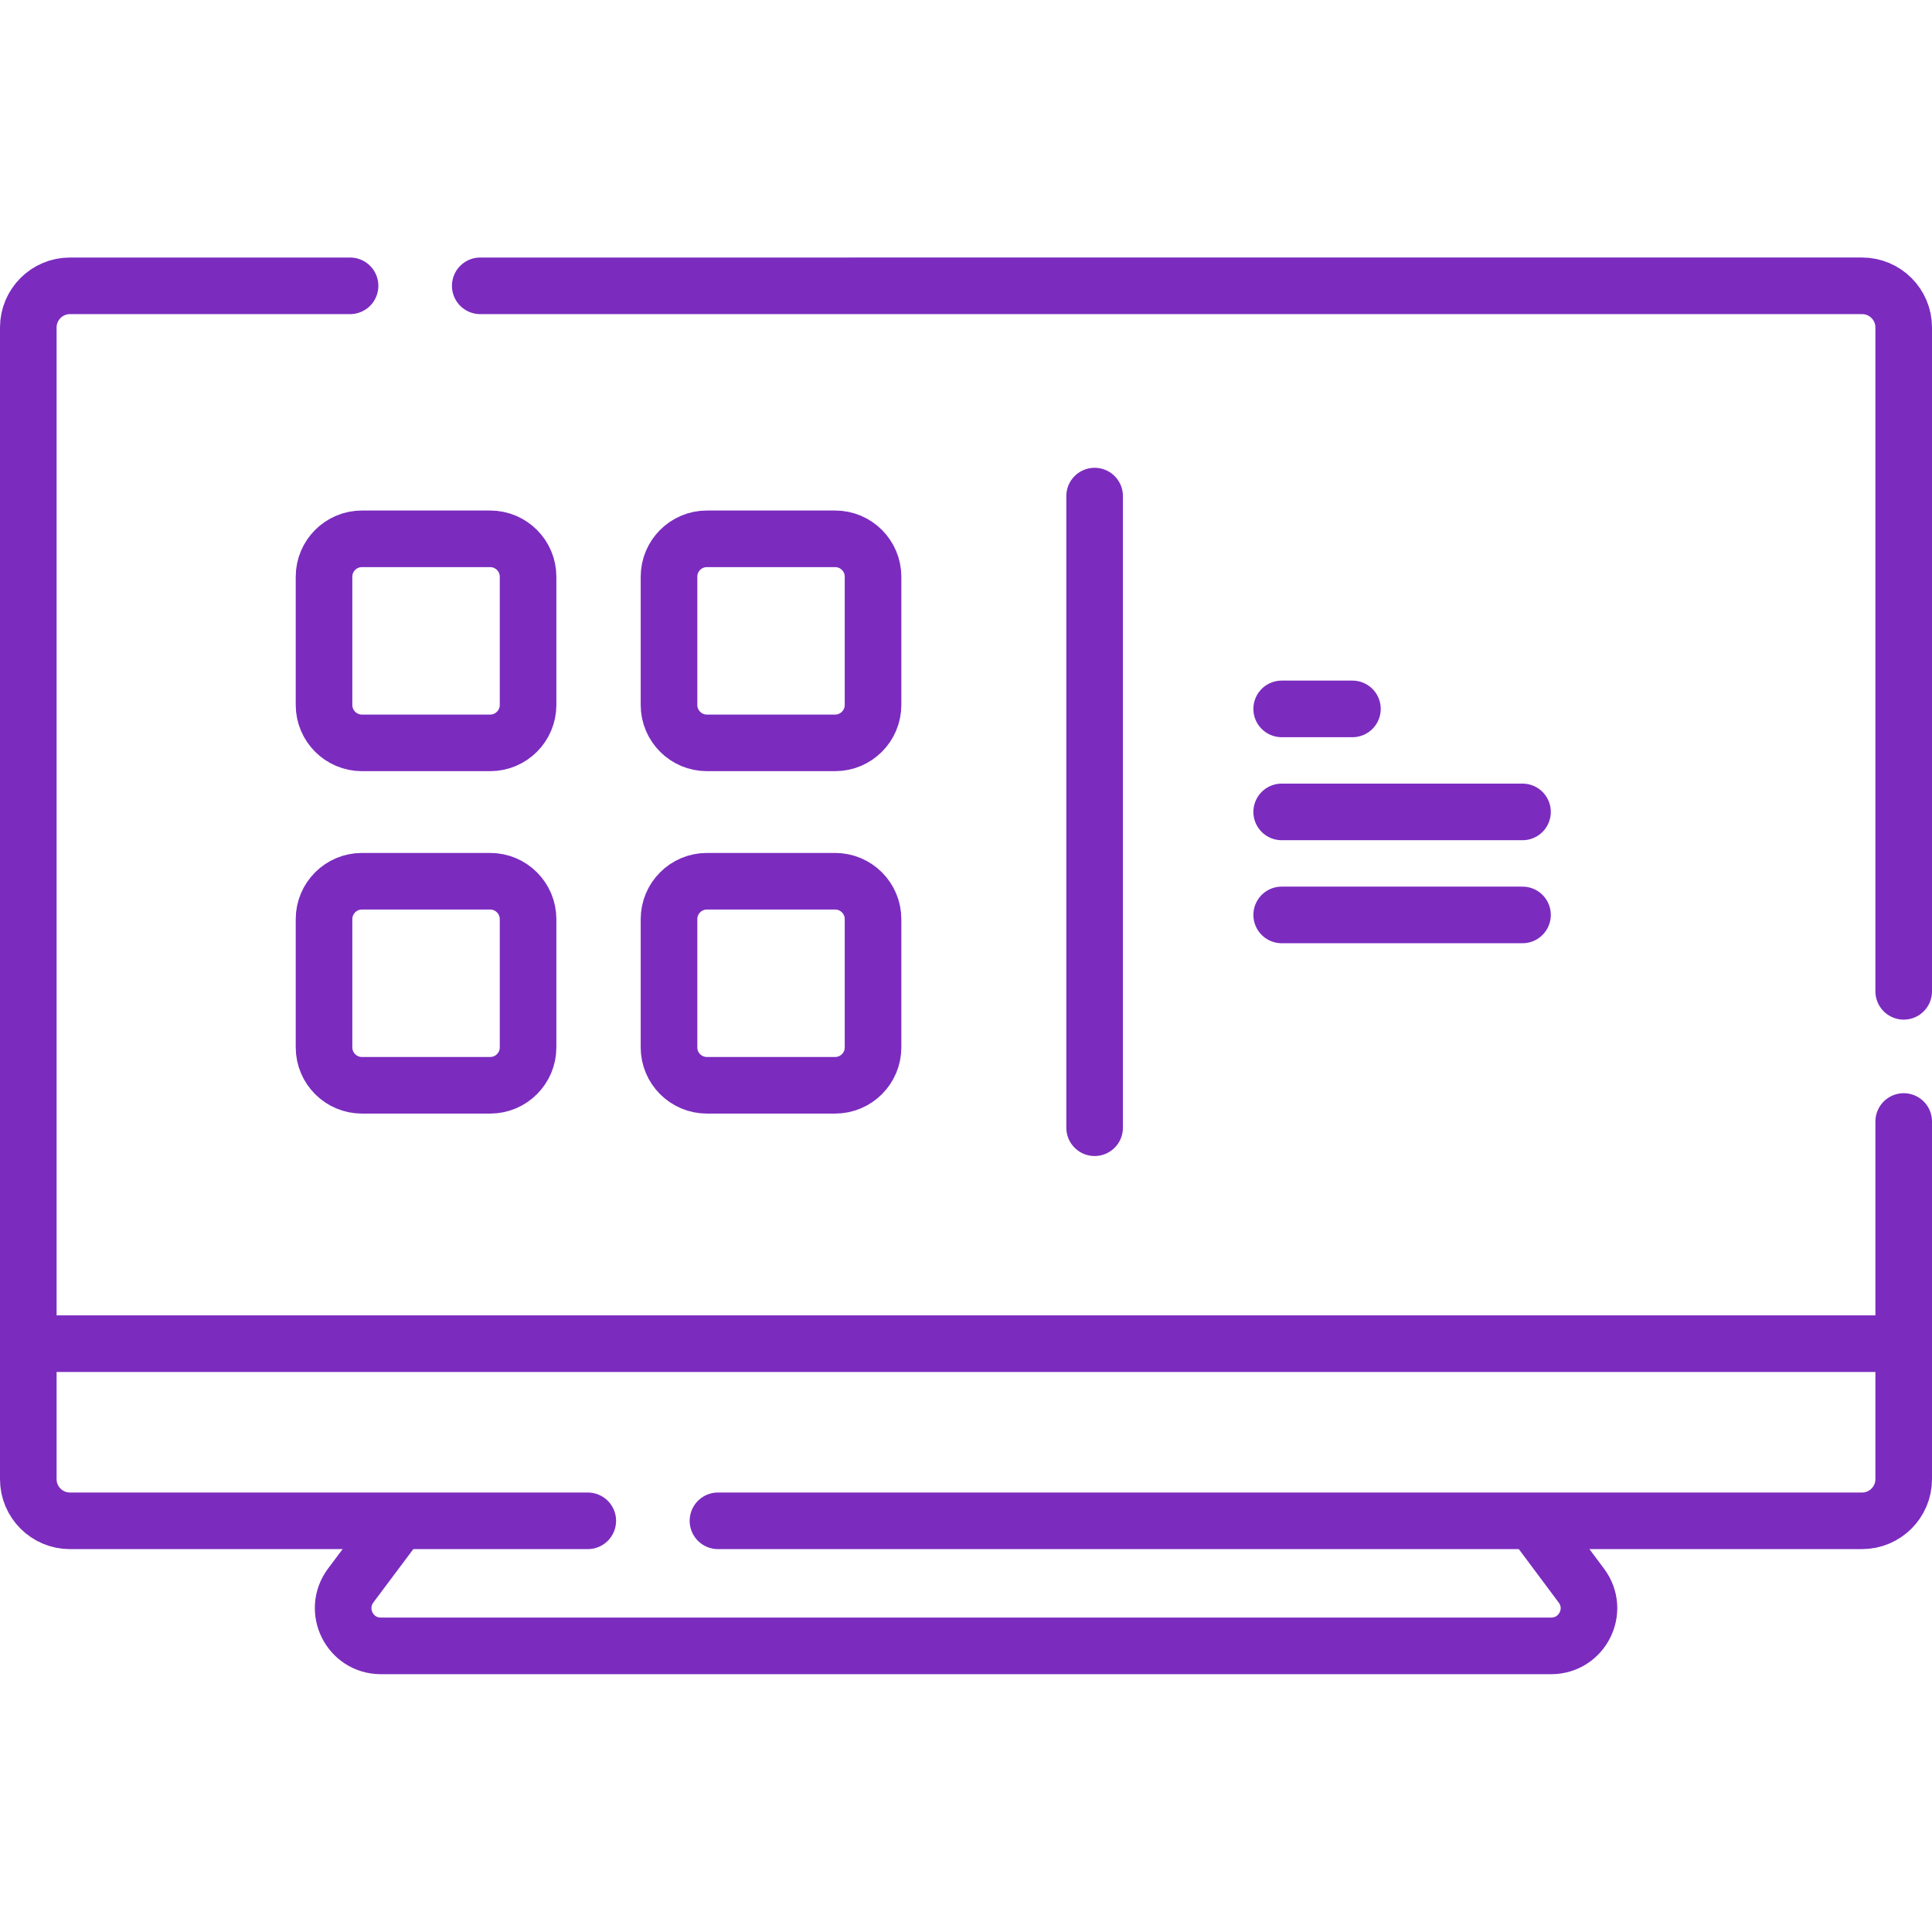 <?xml version="1.0" encoding="UTF-8"?> <svg xmlns="http://www.w3.org/2000/svg" xmlns:svg="http://www.w3.org/2000/svg" id="svg5130" version="1.1" viewBox="0 0 682.7 682.7"><defs><style> .st0 { fill: none; stroke: #7b2cbf; stroke-linecap: round; stroke-linejoin: round; stroke-width: 20px; } </style></defs><g id="g5136"><g id="g5138"><g id="g5140"><g id="g5146"><path id="path5148" class="st0" d="M543.2,539.4l15.6,20.9c6.6,8.8.3,21.3-10.7,21.3H134.6c-11,0-17.2-12.5-10.7-21.3l15.8-21.1"></path></g><g id="g5150"><path id="path5152" class="st0" d="M14.4,474.8h653.9"></path></g><g id="g5154"><path id="path5156" class="st0" d="M253.7,537.4h404.3c8.1,0,14.7-6.6,14.7-14.7v-126.4"></path></g><g id="g5158"><path id="path5160" class="st0" d="M123.7,101H24.7c-8.1,0-14.7,6.6-14.7,14.7v407c0,8.1,6.6,14.7,14.7,14.7h183"></path></g><g id="g5162"><path id="path5164" class="st0" d="M672.7,350.3V115.7c0-8.1-6.6-14.7-14.7-14.7H169.7"></path></g><g id="g5166"><path id="path5168" class="st0" d="M173.2,262.5h-45.3c-7.4,0-13.4-6-13.4-13.4v-45.3c0-7.4,6-13.4,13.4-13.4h45.3c7.4,0,13.4,6,13.4,13.4v45.3c0,7.4-6,13.4-13.4,13.4Z"></path></g><g id="g5170"><path id="path5172" class="st0" d="M295.1,262.5h-45.3c-7.4,0-13.4-6-13.4-13.4v-45.3c0-7.4,6-13.4,13.4-13.4h45.3c7.4,0,13.4,6,13.4,13.4v45.3c0,7.4-6,13.4-13.4,13.4Z"></path></g><g id="g5174"><path id="path5176" class="st0" d="M173.2,383.5h-45.3c-7.4,0-13.4-6-13.4-13.4v-45.3c0-7.4,6-13.4,13.4-13.4h45.3c7.4,0,13.4,6,13.4,13.4v45.3c0,7.4-6,13.4-13.4,13.4Z"></path></g><g id="g5178"><path id="path5180" class="st0" d="M295.1,383.5h-45.3c-7.4,0-13.4-6-13.4-13.4v-45.3c0-7.4,6-13.4,13.4-13.4h45.3c7.4,0,13.4,6,13.4,13.4v45.3c0,7.4-6,13.4-13.4,13.4Z"></path></g><g id="g5182"><path id="path5184" class="st0" d="M386.8,175.3v223.2"></path></g><g id="g5186"><path id="path5188" class="st0" d="M452.9,250.5h25"></path></g><g id="g5190"><path id="path5192" class="st0" d="M452.9,286.9h85.1"></path></g><g id="g5194"><path id="path5196" class="st0" d="M452.9,323.3h85.1"></path></g></g></g></g></svg> 